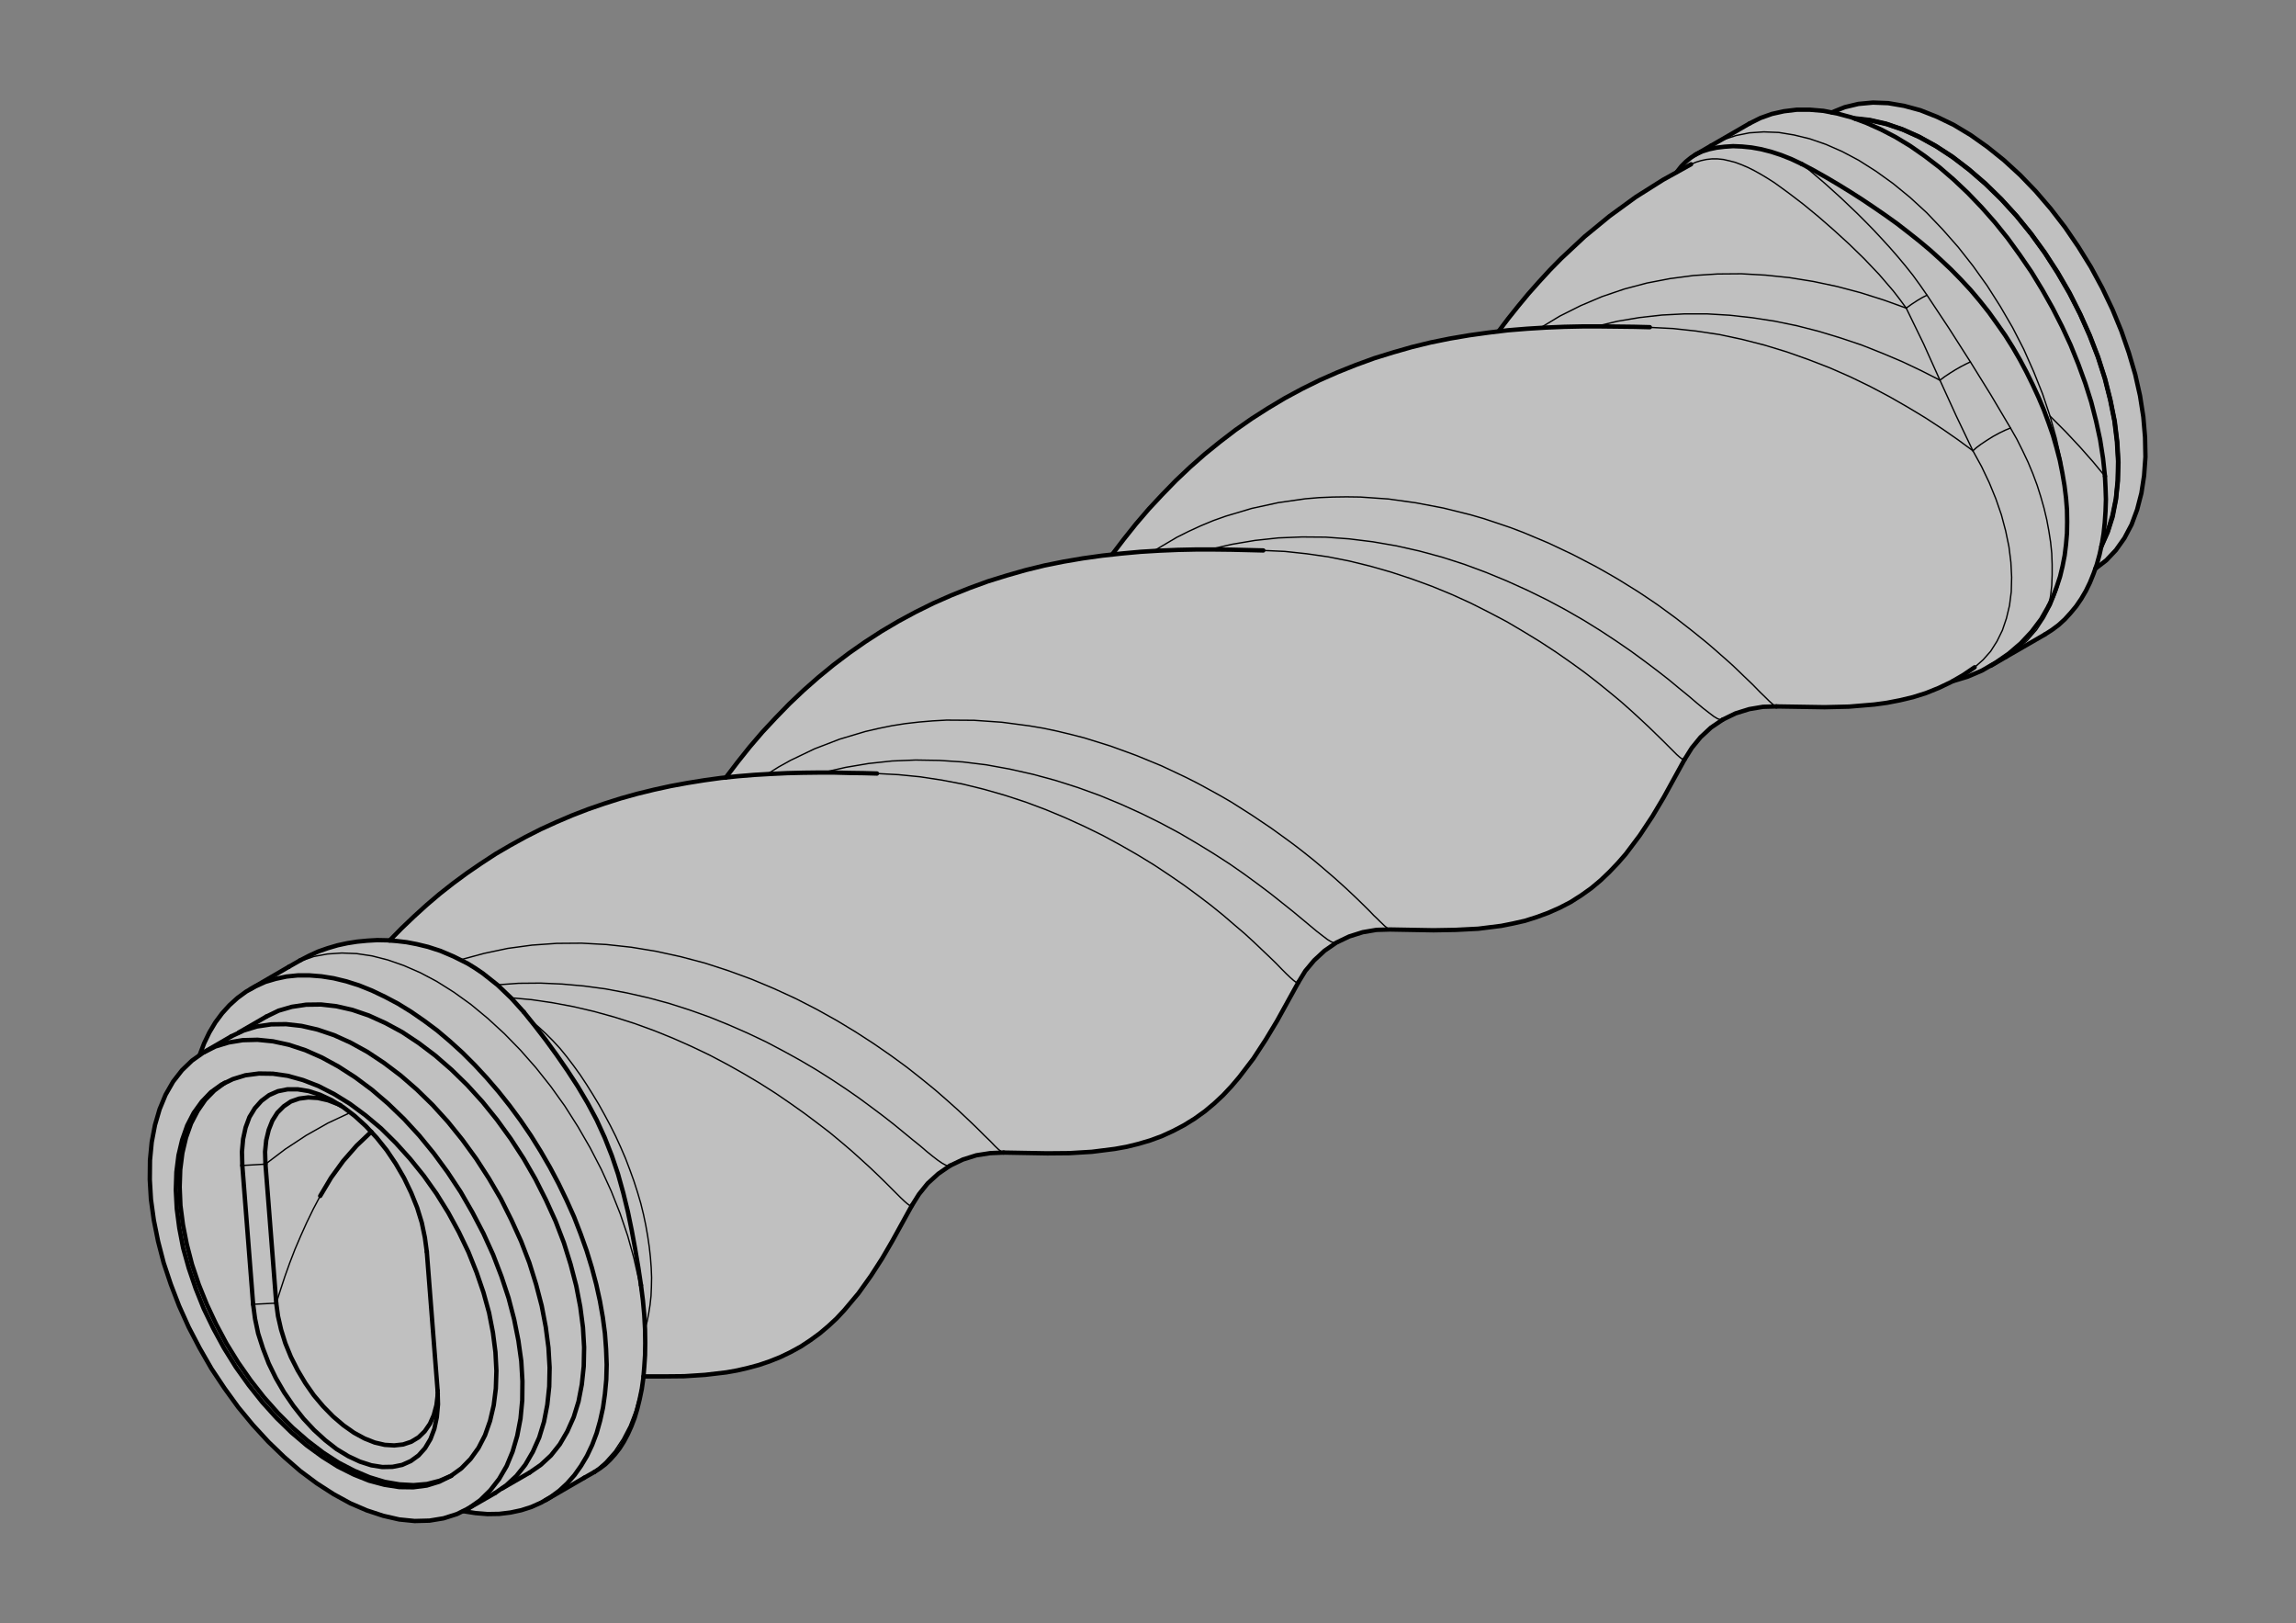 <?xml version="1.0" encoding="UTF-8"?> <!-- Generator: Adobe Illustrator 23.0.6, SVG Export Plug-In . SVG Version: 6.00 Build 0) --> <svg xmlns="http://www.w3.org/2000/svg" xmlns:xlink="http://www.w3.org/1999/xlink" x="0px" y="0px" viewBox="0 0 1191 842" style="enable-background:new 0 0 1191 842;" xml:space="preserve"><rect x="0" y="0" width="1191" height="842" fill="#808080" stroke="none"/> <style type="text/css"> .st0{opacity:0.5;fill:#FFFFFF;} .st1{clip-path:url(#SVGID_2_);fill:none;stroke:#000000;stroke-width:0.705;stroke-linecap:round;stroke-linejoin:round;stroke-miterlimit:10;} .st2{clip-path:url(#SVGID_2_);fill:none;stroke:#000000;stroke-width:2.265;stroke-linecap:round;stroke-linejoin:round;stroke-miterlimit:10;} </style> <g id="Ebene_2"> <path class="st0" d="M89.8,561l6.7-7.9l7.2-6l3.4-8.3l5.6-9.7l6.4-7.8l6.6-5.5l6.9-4.3l7-4.1l20.8-11.8l14.4-5.2l10.6-2.1l11.3-0.7 l5.5,0.1l19.2-18.5l23-18l16.2-10.5l24.1-12.7l27.3-10.8l32.9-9l20.4-3.6l11.2-1.4l7.3-9.5l13.7-16.1c0,0,27.3-28.8,45.7-40.8 c18.4-12,38.6-22.8,38.6-22.8l21-9l17-5.8l18-4.9l19.2-3.9l17.2-2.5l2.7-0.3l9.1-11.8l19-21.5l17-16.2l21-16.6l25-15.8l24.9-12.2 l34.4-12l22.7-5.4l22.9-3.7l4.5-0.5l11.9-15.2l17.6-19.5l19.3-17.9l23.2-17.6l19.9-12.1l3.6-4.2l3.2-2.9l7.7-4.8l8-4.6l12.9-7.5 l11-5.3l12.1-2.9l9.3-0.5l8.7,0.6l4.4,0.7l7.5-2.9l9.5-1.8l11.1-0.1l11.9,2.1l15.9,5.7l16.1,8.8l13.7,10.2l11.9,10.5l12.9,14 l15.1,20l14.9,25.4l9.2,20.6l7.6,23.5l3.5,17.7l1.7,17.6l-1,20.4l-3.6,15.8l-5.9,13l-5.5,7.6l-5.2,5.2l-4.7,3.6l-2.8,7.1l-5.1,9.3 l-8.9,10.6l-10.6,7.7l-13.1,7l-15.1,9.1l-13.6,5.9l-9.9,4l-14.4,5.4l-17.5,3.7l-25.2,1.8l-27.7-0.3l-17.3,1.9 c0,0-14.1,3.1-21.7,12.3s-32.7,52.7-39.5,60.7c-6.8,8-26.3,29.5-47.1,34.3c-20.7,4.9-34,6.3-34,6.3l-26.9,0.5l-19.8-0.1l-14.4,2.7 l-13.1,6.7l-13.4,14.1l-10.7,18.9l-11,18.3l-16.7,21.9L621,579.2l-16.5,9.2l-20.1,6.3l-18,2.6l-23.2,0.8l-27.1-0.2l-13.5,2.5 l-14.3,7.3l-10.1,9.9l-9.4,15.5l-11.1,19.6l-11.4,16.9L434,683.8l-13.5,11.4l-13.2,7.6l-9.1,3.8l-15,4.1l-12.2,1.9l-14,1.1 l-23.2,0.2l-1.6,7.8l-3.4,14.9l-7.3,14.6l-6.8,7.7l-15,9.7l-18.9,10.8l-13,4.6l-15.9,1.3l-11.7-1.4l-9.2,3.5l-15,1.6l-18.4-3 l-21.4-9.1l-21.9-15l-23-22.5l-15.9-20.7l-17.4-30l-10.1-24.5L82,643.8l-3.8-24.3L78,600.2l1.8-13.4l2.3-8.9l3.5-9.2L89.8,561z"></path> </g> <g id="Ebene_1"> <g> <defs> <polyline id="SVGID_1_" points="0,842 0,-420.8 1785.8,-420.8 1785.8,842 0,842 "></polyline> </defs> <clipPath id="SVGID_2_"> <use xlink:href="#SVGID_1_" style="overflow:visible;"></use> </clipPath> <polyline class="st1" points="303,766.5 308.8,762.7 314,758 318.8,752.6 322.9,746.4 326.5,739.5 329.4,732 331.7,723.9 333.4,715.3 334.4,706.1 334.7,696.5 334.3,685.9 333.2,675 331.4,663.9 328.8,652.5 325.6,641 321.7,629.5 317.1,617.9 311.9,606.5 306.1,595.3 299.8,584.4 293,573.7 285.7,563.5 278,553.8 269.9,544.6 261.6,536.1 253,528.2 244.3,521 235.4,514.6 226.5,509 218,504.5 209.5,500.8 201.2,497.9 193,495.8 185,494.6 177.3,494.3 169.9,494.8 162.8,496.1 156.2,498.4 149.9,501.4 "></polyline> <polyline class="st2" points="332.5,666.6 333.5,674.5 334.2,682.1 334.6,689.4 334.7,696.5 334.6,702.9 334.2,709 333.7,714.9 332.9,720.5 331.8,725.8 330.6,730.7 329.2,735.4 327.5,739.8 325.7,743.8 323.7,747.6 321.5,751.1 319.1,754.2 316.6,757 314,759.5 311.2,761.6 308.3,763.5 "></polyline> <polyline class="st2" points="155.7,498.1 160.3,495.7 165.1,493.5 170,491.8 175.1,490.3 180.2,489.2 185.3,488.4 190.5,487.9 195.7,487.6 200.8,487.7 205.9,488.1 211,488.7 216.2,489.7 222,491.1 228.5,493.2 235.3,496.1 242.5,499.7 246.4,502.1 250.4,504.8 258.1,510.9 265.2,517.7 271.7,524.9 "></polyline> <line class="st2" x1="303" y1="766.5" x2="308.3" y2="763.5"></line> <line class="st2" x1="149.9" y1="501.4" x2="155.7" y2="498.1"></line> <line class="st2" x1="303" y1="766.5" x2="283" y2="778.1"></line> <line class="st2" x1="129.9" y1="513" x2="149.9" y2="501.4"></line> <polyline class="st2" points="103.6,547.1 105.9,541.1 108.6,535.5 111.7,530.3 115.2,525.6 119,521.4 123.2,517.6 127.7,514.3 132.5,511.6 137.6,509.3 143,507.7 148.6,506.5 154.5,505.9 160.5,505.9 166.8,506.4 173.1,507.4 179.7,509 186.3,511.1 193,513.8 199.7,517 206.5,520.6 213.3,524.8 220.1,529.5 226.8,534.5 233.4,540.1 239.9,546 246.3,552.4 252.5,559.1 258.6,566.2 264.4,573.5 270,581.1 275.4,589 280.5,597.2 285.3,605.5 289.8,614 293.9,622.5 297.8,631.2 301.2,640 304.3,648.7 307,657.5 309.3,666.2 311.2,674.8 312.7,683.3 313.8,691.6 314.4,699.8 314.7,707.8 314.5,715.5 313.8,723 312.8,730.1 311.3,736.9 309.5,743.3 307.2,749.4 304.5,755.1 301.4,760.3 298,765.1 294.2,769.4 290.1,773.2 285.6,776.5 280.8,779.3 275.7,781.6 270.4,783.3 264.8,784.5 259,785.2 252.9,785.3 246.7,784.8 240.3,783.8 "></polyline> <polyline class="st2" points="274.7,763.8 280.5,759.8 285.8,754.9 290.4,749.1 294.3,742.4 297.6,735 300.1,726.9 301.8,718.1 302.8,708.7 303,698.8 302.4,688.5 301,677.8 298.9,666.9 296,655.8 292.5,644.6 288.2,633.4 283.2,622.4 277.7,611.5 271.6,600.9 264.9,590.6 257.8,580.8 250.3,571.5 242.4,562.8 234.2,554.8 225.8,547.5 217.2,541 208.6,535.3 199.9,530.6 191.3,526.7 182.8,523.8 174.5,521.9 166.5,521 158.8,521.1 151.4,522.2 144.5,524.2 138.1,527.3 "></polyline> <line class="st2" x1="123.9" y1="535.5" x2="138.1" y2="527.3"></line> <line class="st2" x1="260.5" y1="772" x2="274.7" y2="763.8"></line> <polyline class="st2" points="1013,353.3 1020.6,351 1028.1,347.8 1035.2,343.7 1042,339 1048.3,333.6 1053.9,327.6 1058.8,321.1 1062.8,314.1 "></polyline> <polyline class="st1" points="1023.4,233.8 1027.9,242 1031.9,250.4 1035.3,258.7 1038.2,267.1 1040.4,275.4 1042.1,283.6 1043.1,291.6 1043.5,299.4 1043.3,306.9 1042.4,314 1040.8,320.7 1038.7,326.9 1035.9,332.6 1032.6,337.8 1028.7,342.2 1024.3,346.1 "></polyline> <polyline class="st1" points="334.6,689.2 335.7,685.3 336.5,681.2 337.2,676.8 337.7,672.2 337.9,667.5 338,662.6 337.8,657.5 337.4,652.2 336.8,646.8 336,641.3 335,635.6 333.8,629.9 332.4,624.2 330.7,618.4 328.8,612.5 326.7,606.7 324.5,600.9 322,595.1 319.4,589.4 316.6,583.8 313.6,578.2 310.6,572.8 307.4,567.5 304.2,562.4 300.9,557.4 297.5,552.7 294,548.1 290.5,543.8 286.8,539.8 283.1,536.1 279.4,532.7 275.5,529.6 "></polyline> <polyline class="st1" points="877.2,85.2 879.8,84.1 882.4,83.3 885.2,82.7 888,82.4 890.9,82.4 893.9,82.7 897,83.4 900.1,84.2 903.3,85.4 906.6,86.8 910,88.5 913.4,90.4 916.9,92.5 920.5,94.8 927.8,100.1 935.4,105.9 943.3,112.4 951.2,119.3 959.2,126.6 967.1,134.3 974.8,142.4 982.1,150.9 985.5,155.3 988.8,159.8 "></polyline> <polyline class="st2" points="271.7,524.9 277.4,532 283.1,539.4 288.7,547.1 294.3,555.2 299.7,563.5 304.8,572.1 309.5,580.9 313.7,590.1 317.4,599.5 320.6,609 323.3,618.7 325.7,628.5 327.7,638.2 329.5,647.9 331.1,657.3 332.5,666.6 "></polyline> <polyline class="st1" points="988.8,159.8 997.8,178.3 1006.3,197.2 1014.7,215.6 1023.4,233.8 "></polyline> <polyline class="st1" points="1062.8,314.1 1063.7,309 1064.3,303.7 1064.5,298.2 1064.5,292.7 1064.3,287 1063.7,281.2 1062.8,275.4 1061.7,269.5 1060.3,263.6 1058.6,257.6 1056.7,251.6 1054.5,245.7 1052,239.7 1049.2,233.8 1046.2,227.8 1042.9,222 1040.2,223.1 1037.1,224.6 1033.8,226.4 1030.6,228.4 1027.6,230.4 1025.2,232.2 1023.4,233.8 "></polyline> <polyline class="st1" points="1042.9,222 1032.7,204.8 1022.1,187.7 1019.8,188.8 1017.1,190.2 1014.3,191.8 1011.4,193.6 1008.7,195.4 1006.3,197.2 "></polyline> <polyline class="st1" points="1022.1,187.7 1011,170.3 999.6,153.1 997.2,154.3 994.5,155.9 991.6,157.8 988.8,159.8 "></polyline> <polyline class="st2" points="934.5,85 929.2,82.5 923.9,80.4 918.7,78.7 913.6,77.4 908.6,76.5 903.7,76 899,75.8 894.6,76.1 890.4,76.6 886.6,77.4 883.1,78.5 880,79.9 877.2,81.7 874.6,83.8 872.2,86.2 869.9,89.1 "></polyline> <polyline class="st1" points="999.6,153.1 996,147.9 992.3,142.8 988.4,137.9 984.4,133.1 980.3,128.4 976.1,123.8 971.9,119.3 967.7,115 963.5,110.8 959.2,106.7 955,102.7 950.8,98.9 946.7,95.2 942.5,91.6 938.5,88.2 934.5,85 "></polyline> <polyline class="st2" points="1091.9,247 1090.9,237.7 1089.4,228.1 1087.3,218.4 1084.8,208.6 1081.7,198.8 1078.1,188.9 1074.1,179 1069.6,169.3 1064.7,159.7 1059.4,150.3 1053.8,141.1 1047.7,132.2 1041.4,123.5 1034.8,115.3 1027.9,107.5 1020.8,100.1 1013.5,93.2 1006.1,86.8 998.5,81 990.9,75.7 983.3,71.1 975.6,67.1 968,63.7 960.5,60.9 953.1,58.9 945.9,57.5 938.8,56.9 932,56.9 925.4,57.7 919.1,59.1 913.2,61.2 907.6,64 "></polyline> <polyline class="st2" points="1060.7,329.1 1064.3,326.8 1067.8,324.2 1071.1,321.2 1074.1,317.9 1077,314.4 1079.6,310.6 1082,306.5 1084.1,302.2 1086,297.5 1087.7,292.7 1089.1,287.6 1090.3,282.2 1091.2,276.7 1091.8,271 1092.2,265.1 1092.4,259 1092.2,253.1 1091.9,247 "></polyline> <polyline class="st2" points="962.4,61.6 970.4,62.5 978.7,64.4 987.2,67.3 995.8,71.2 1004.5,76 1013.1,81.7 1021.6,88.2 1030,95.5 1038.2,103.5 1046.1,112.1 1053.6,121.4 1060.7,131.2 1067.3,141.5 1073.4,152 1079,162.9 1083.9,174 1088.2,185.1 1091.8,196.3 1094.6,207.4 1096.8,218.3 1098.1,228.9 1098.7,239.2 1098.5,249.1 1097.6,258.5 1095.8,267.3 1093.4,275.4 1090.2,282.8 "></polyline> <polyline class="st1" points="887.5,75.6 893.8,72.5 900.5,70.3 907.5,68.9 914.9,68.4 922.7,68.7 930.6,70 938.8,72 947.2,74.9 955.6,78.6 964.1,83.1 973.1,88.8 982,95.2 990.8,102.4 999.4,110.3 1007.7,119 1015.8,128.2 1023.5,138 1030.8,148.2 1037.6,158.9 1044,169.9 1049.8,181.2 1054.9,192.7 1059.5,204.2 1063.4,215.8 1066.6,227.2 1069.1,238.4 1070.9,249.5 1072,260.2 1072.3,270.6 1072,280.2 1071,289.4 1069.3,298.1 1067,306.2 1064.1,313.7 1060.5,320.5 1056.4,326.7 1051.7,332.1 1046.4,336.8 1040.6,340.7 "></polyline> <polyline class="st2" points="1062.8,314.1 1065,309.3 1066.9,304.3 1068.6,299.1 1069.9,293.7 1071,288.1 1071.7,282.4 1072.2,276.6 1072.3,270.6 1072.2,264.4 1071.7,258.2 1070.9,251.8 1069.8,245.3 1068.5,238.8 1066.8,232.3 1064.9,225.7 1062.6,219.1 1060.2,212.6 1057.4,206 1054.4,199.5 1051.2,193 1047.8,186.6 1044.1,180.2 1040.2,174 1036,168 1031.7,162 1027.1,156.2 1022.3,150.5 1017.3,145.1 1012.1,139.8 1006.8,134.8 1001.4,129.9 995.8,125.2 990,120.6 984.2,116.1 978.2,111.8 972.1,107.6 966,103.5 959.9,99.6 953.9,95.9 948,92.4 941.1,88.5 934.5,85 "></polyline> <line class="st2" x1="1040.6" y1="340.7" x2="1032.7" y2="345.3"></line> <line class="st2" x1="887.5" y1="75.6" x2="879.2" y2="80.4"></line> <polyline class="st1" points="1091.9,247 1085.7,239.5 1078.9,231.8 1071.5,223.9 1063.4,215.8 "></polyline> <line class="st2" x1="887.5" y1="75.6" x2="907.6" y2="64"></line> <line class="st2" x1="1060.7" y1="329.1" x2="1040.6" y2="340.7"></line> <polyline class="st1" points="238.9,497.8 251.1,494.5 263.4,491.9 276,490.2 288.8,489.3 301.7,489.2 314.6,489.9 327.5,491.3 340.3,493.4 353.1,496.2 365.6,499.5 377.9,503.5 389.9,507.9 401.6,512.8 412.9,518 423.8,523.6 434.2,529.4 444.1,535.4 453.5,541.5 462.3,547.6 470.5,553.6 478.1,559.6 485.1,565.3 491.4,570.8 497.1,575.9 502.2,580.7 506.6,584.9 510.4,588.7 513.6,591.8 516.1,594.4 518.1,596.3 519.6,597.4 520.6,597.8 "></polyline> <polyline class="st1" points="598.4,285.8 610.4,278.7 616.6,275.6 622.9,272.7 629.4,270 635.9,267.7 649.3,263.7 663.1,260.7 677.1,258.7 684.2,258.1 691.4,257.8 698.5,257.7 705.7,257.8 720.1,258.8 734.5,260.8 748.7,263.5 762.8,267 769.7,269 776.6,271.3 783.4,273.6 790,276.1 803.1,281.6 815.6,287.5 827.7,293.8 833.4,297 839.1,300.3 844.6,303.7 849.9,307 855,310.4 860,313.8 869.3,320.6 877.9,327.3 885.8,333.7 889.4,336.8 892.8,339.8 896.1,342.7 899.1,345.4 904.5,350.6 909.2,355.1 913,359 916.2,362.1 917.5,363.4 918.6,364.4 919.6,365.3 920.3,365.9 921.4,366.4 "></polyline> <polyline class="st1" points="454.9,401.2 466.1,401.8 477.3,402.9 488.5,404.6 499.5,406.7 510.5,409.4 521.3,412.5 532,416 542.4,419.9 552.5,424.1 562.4,428.6 572,433.3 581.2,438.3 590.1,443.4 598.6,448.6 606.6,453.9 614.3,459.2 621.5,464.5 628.2,469.6 634.5,474.7 640.2,479.6 645.6,484.2 650.4,488.6 654.7,492.7 658.6,496.4 662,499.7 664.9,502.7 667.3,505.1 669.4,507.1 671,508.5 672.2,509.4 673,509.8 673.5,509.5 "></polyline> <polyline class="st1" points="855.8,169.8 867.8,170.4 879.8,171.7 891.8,173.5 903.6,176 915.3,179 926.8,182.5 938.1,186.5 949.2,190.8 959.9,195.5 970.2,200.5 980.2,205.8 989.8,211.3 998.9,216.8 1007.6,222.5 1015.8,228.2 1023.4,233.8 "></polyline> <polyline class="st1" points="398,401.5 403.9,397.8 410,394.4 422.5,388.4 435.5,383.4 448.9,379.4 455.8,377.8 462.7,376.4 469.7,375.3 476.7,374.5 483.8,373.9 491,373.5 505.3,373.6 519.7,374.6 534.1,376.5 541.2,377.7 548.3,379.2 555.4,380.9 562.4,382.7 576.2,387 589.6,391.9 602.7,397.3 615.2,403.2 621.3,406.3 627.2,409.5 633,412.7 638.7,416 649.4,422.8 659.5,429.6 668.9,436.4 673.3,439.7 677.5,443 681.5,446.2 685.3,449.4 692.4,455.5 698.6,461.1 704.1,466.3 708.8,470.9 710.8,472.9 712.6,474.8 714.3,476.4 715.8,477.9 718.2,480.2 719.9,481.6 721,482.1 "></polyline> <polyline class="st1" points="798.9,170.1 809.2,163.9 820,158.5 831.1,153.8 842.6,149.9 854.3,146.8 866.3,144.5 878.5,142.9 890.9,142.1 903.3,142 915.8,142.7 928.3,144 940.7,146 953,148.6 965.1,151.8 977.1,155.6 988.8,159.8 "></polyline> <polyline class="st1" points="264.9,517.5 275.8,518.5 286.7,520.1 297.4,522.1 308.1,524.6 318.6,527.5 329,530.8 339.2,534.5 349.1,538.5 358.8,542.8 368.2,547.3 377.3,552.1 386,557 394.4,562 402.4,567.1 410,572.3 417.2,577.4 424,582.5 430.4,587.4 436.3,592.3 441.7,596.9 446.7,601.4 451.2,605.5 455.3,609.4 459,613 462.1,616.1 464.9,618.9 467.2,621.2 469.1,623 470.6,624.3 471.8,625.2 472.6,625.5 473,625.3 "></polyline> <polyline class="st1" points="655.3,285.5 666.5,286 677.7,287.2 688.9,288.8 700,291 711,293.7 721.8,296.8 732.4,300.3 742.8,304.1 753,308.3 762.9,312.8 772.4,317.6 781.7,322.5 790.5,327.7 799,332.9 807.1,338.2 814.7,343.5 821.9,348.7 828.6,353.9 834.9,359 840.7,363.8 846,368.5 850.8,372.9 855.2,377 859,380.7 862.4,384 865.3,386.9 867.8,389.4 869.8,391.4 871.4,392.8 872.6,393.7 873.4,394.1 873.9,393.8 "></polyline> <polyline class="st1" points="426.9,400.7 438.7,398 450.6,396 462.7,394.7 474.9,394.2 487.2,394.4 499.5,395.2 511.7,396.7 523.8,398.9 535.8,401.6 547.6,404.8 559.2,408.5 570.5,412.6 581.4,417.1 592,421.9 602.1,426.9 611.8,432.1 621,437.5 629.8,442.9 638,448.2 645.6,453.5 652.7,458.7 659.2,463.6 665.1,468.3 670.5,472.6 675.2,476.5 679.4,480 683,483 686.1,485.4 688.6,487.3 690.6,488.5 692.1,489 693.2,488.9 "></polyline> <polyline class="st1" points="827.8,169.3 839.1,166.6 850.5,164.7 862.1,163.4 873.8,162.8 885.5,162.8 897.3,163.5 909,164.8 920.7,166.6 932.3,169 943.6,171.9 954.8,175.3 965.8,179 976.4,183.2 986.8,187.6 996.7,192.3 1006.3,197.2 "></polyline> <polyline class="st1" points="258,510.8 269.1,510 280.4,509.9 291.6,510.4 302.9,511.4 314.1,512.9 325.2,515 336.2,517.5 347,520.4 357.6,523.8 368,527.5 378.1,531.6 387.9,535.9 397.4,540.4 406.5,545.2 415.2,550 423.5,554.9 431.4,559.9 438.8,564.8 445.7,569.6 452.2,574.4 458.2,578.9 463.7,583.2 468.7,587.3 473.2,591 477.3,594.3 480.8,597.3 483.9,599.8 486.5,601.8 488.7,603.3 490.5,604.3 491.8,604.8 492.8,604.6 "></polyline> <polyline class="st1" points="627.4,285 639.1,282.3 651,280.3 663.1,279 675.4,278.5 687.6,278.6 699.9,279.5 712.1,281 724.3,283.1 736.3,285.8 748.1,289 759.6,292.7 770.9,296.9 781.8,301.4 792.4,306.2 802.6,311.2 812.3,316.4 821.5,321.7 830.2,327.1 838.4,332.5 846.1,337.8 853.2,343 859.7,347.9 865.6,352.5 870.9,356.9 875.7,360.8 879.8,364.3 883.4,367.3 886.5,369.7 889,371.6 891,372.8 892.6,373.3 893.7,373.1 "></polyline> <polyline class="st2" points="202.1,487.8 208.4,481.4 214.8,475.3 221.4,469.3 228.1,463.6 235.1,458.1 242.3,452.8 249.6,447.8 257.1,442.9 264.8,438.4 272.6,434.1 280.5,430.1 288.6,426.4 296.8,422.9 305.1,419.7 313.5,416.8 322,414.1 330.6,411.7 339.2,409.6 347.9,407.7 356.6,406.1 365.3,404.7 374,403.5 382.7,402.6 391.3,401.9 399.9,401.4 408.3,401 416.6,400.8 424.8,400.7 432.8,400.7 440.5,400.9 447.9,401 454.9,401.2 "></polyline> <polyline class="st2" points="576.9,287.6 583,279.6 589.3,271.7 595.9,264 602.8,256.6 609.9,249.3 617.3,242.3 624.9,235.6 632.8,229.2 640.9,223 649.2,217.2 657.8,211.7 666.5,206.5 675.4,201.7 684.5,197.2 693.8,193.1 703.3,189.3 712.9,185.8 722.6,182.8 732.4,180 742.2,177.6 752.1,175.6 762.1,173.9 772.2,172.5 782.2,171.3 792.1,170.5 801.9,169.9 811.5,169.5 821,169.3 830.2,169.3 839.2,169.4 847.7,169.5 855.8,169.7 "></polyline> <polyline class="st2" points="1024.3,346.1 1018.4,350.1 1012.2,353.7 1005.7,356.8 999,359.5 992.3,361.6 985.6,363.2 978.9,364.5 972.3,365.4 959.2,366.5 946.5,366.8 921.5,366.4 "></polyline> <polyline class="st2" points="673.5,509.5 662.5,529.4 656.6,539.2 650.2,549 642.8,558.7 638.8,563.4 634.5,568 629.9,572.3 625,576.4 619.7,580.2 614.2,583.6 608.5,586.6 602.6,589.3 596.6,591.5 590.5,593.3 584.4,594.8 578.3,595.9 566.4,597.4 554.7,598.1 543.2,598.2 520.6,597.8 "></polyline> <polyline class="st2" points="376.5,403.3 382.6,395.3 388.9,387.4 395.5,379.7 402.4,372.3 409.5,365 416.9,358 424.5,351.3 432.3,344.9 440.5,338.7 448.8,332.9 457.3,327.4 466.1,322.2 475,317.4 484.1,312.9 493.4,308.8 502.9,305 512.5,301.5 522.2,298.5 532,295.7 541.8,293.3 551.7,291.3 561.7,289.6 571.7,288.2 581.7,287.1 591.6,286.2 601.5,285.6 611.1,285.2 620.5,285 629.8,285 638.7,285.1 647.3,285.3 655.3,285.5 "></polyline> <polyline class="st2" points="777.4,171.8 782.3,165.3 787.5,158.8 792.8,152.4 798.3,146.2 804,140 809.8,134.1 822,122.7 834.9,112.1 848.5,102.2 862.6,93.3 877.2,85.2 "></polyline> <polyline class="st2" points="473,625.3 462.9,643.6 457.6,652.7 451.8,661.7 445.3,670.8 438,679.5 434,683.8 429.7,687.8 425.2,691.6 420.4,695.1 415.4,698.4 410.1,701.3 404.7,703.9 399.2,706.1 393.6,708 388,709.5 382.4,710.8 376.8,711.8 365.7,713.1 354.9,713.8 344.3,713.9 333.8,713.9 "></polyline> <polyline class="st2" points="873.9,393.8 863,413.6 857.1,423.5 850.6,433.3 843.3,443 839.2,447.7 834.9,452.2 830.3,456.6 825.4,460.7 820.2,464.4 814.7,467.9 808.9,470.9 803,473.5 797,475.7 791,477.6 784.8,479 778.8,480.2 766.8,481.7 755.1,482.3 743.6,482.5 721,482.1 714,482.3 706.9,483.5 699.9,485.7 693.2,488.9 687.1,493.1 681.7,498.1 677.1,503.6 673.5,509.5 "></polyline> <polyline class="st2" points="492.8,604.6 486.7,608.8 481.2,613.8 476.7,619.4 473,625.3 "></polyline> <polyline class="st2" points="893.7,373.2 887.5,377.4 882.1,382.4 877.6,387.9 873.9,393.8 "></polyline> <polyline class="st2" points="520.6,597.8 513.6,598.1 506.5,599.2 499.5,601.4 492.8,604.6 "></polyline> <polyline class="st2" points="921.5,366.4 914.5,366.6 907.4,367.8 900.3,370 893.7,373.2 "></polyline> <line class="st1" x1="125.7" y1="604.5" x2="137.7" y2="603.8"></line> <polyline class="st2" points="137.7,603.8 137.5,597.4 138.1,591.4 139.4,586 141.3,581.2 143.9,577.1 147.2,573.8 150.9,571.3 155.2,569.8 159.9,569.2 164.9,569.5 170.2,570.7 175.6,572.8 176.7,573.3 "></polyline> <polyline class="st2" points="221.4,649.3 220.4,641.9 218.8,634.2 216.4,626.4 213.3,618.7 209.6,611 205.3,603.6 200.6,596.6 195.4,590.1 189.8,584.1 184,578.8 178.1,574.3 172,570.6 166,567.8 160.1,565.9 154.5,565 149.1,565 144.1,566 139.6,568 135.6,571 132.2,574.8 129.4,579.4 127.4,584.8 126.1,590.8 125.5,597.4 125.7,604.5 "></polyline> <line class="st2" x1="227" y1="721.3" x2="221.4" y2="649.3"></line> <polyline class="st2" points="227.1,723 226.4,728.8 225,734 223,738.5 220.3,742.4 217.1,745.5 213.3,747.8 209.1,749.2 204.5,749.7 199.6,749.4 194.4,748.2 189.1,746.1 183.6,743.1 178.2,739.3 172.8,734.7 167.7,729.5 162.8,723.7 158.4,717.4 154.4,710.7 150.9,703.8 148,696.7 145.8,689.6 144.2,682.6 143.3,675.9 "></polyline> <line class="st1" x1="143.3" y1="675.9" x2="131.3" y2="676.5"></line> <polyline class="st2" points="131.3,676.5 132.3,684 133.9,691.6 136.4,699.4 139.4,707.2 143.1,714.8 147.4,722.2 152.2,729.2 157.4,735.8 162.9,741.7 168.7,747 174.6,751.6 180.7,755.3 186.7,758.1 192.6,760 198.3,760.9 203.6,760.8 208.6,759.8 213.1,757.8 217.1,754.9 220.5,751.1 223.3,746.4 225.3,741.1 226.6,735 227.2,728.4 227,721.3 "></polyline> <polyline class="st2" points="143.3,675.9 140.5,639.8 137.7,603.8 "></polyline> <line class="st2" x1="125.7" y1="604.5" x2="131.3" y2="676.5"></line> <polyline class="st2" points="116.6,561.6 111.2,565.6 106.5,570.4 102.5,576.2 99.1,582.7 96.5,590 94.6,598 93.5,606.6 93.2,615.7 93.6,625.3 94.9,635.2 96.9,645.4 99.6,655.8 103.1,666.2 107.3,676.6 112.1,686.8 117.5,696.9 123.5,706.6 130,715.9 136.9,724.7 144.2,732.9 151.8,740.5 159.6,747.3 167.6,753.4 175.6,758.6 183.7,762.8 191.7,766.2 199.6,768.6 207.2,769.9 214.5,770.3 221.5,769.7 228.1,768 234.2,765.4 "></polyline> <polyline class="st2" points="197.6,585.2 205.3,592.8 212.7,601 219.8,609.8 226.4,619.1 232.5,628.9 238,639 243,649.4 247.2,659.9 250.8,670.4 253.7,680.9 255.7,691.2 257,701.3 257.5,711 257.2,720.2 256.1,728.9 254.2,737 251.6,744.4 248.2,751 244.1,756.7 239.3,761.6 233.9,765.5 227.9,768.5 221.4,770.5 214.4,771.4 207.1,771.3 199.4,770.1 191.5,768 183.5,764.8 175.3,760.7 167.2,755.6 159.1,749.7 151.1,742.9 143.4,735.4 136,727.2 129,718.4 122.3,709 116.2,699.2 110.7,689.1 105.7,678.8 101.5,668.3 97.9,657.7 95,647.3 93,636.9 91.7,626.9 91.2,617.2 91.5,607.9 92.6,599.2 94.5,591.2 97.1,583.8 100.5,577.2 104.7,571.4 109.4,566.5 114.8,562.6 120.8,559.7 127.3,557.7 134.3,556.8 141.6,556.9 149.3,558 157.2,560.2 165.2,563.3 173.4,567.5 181.5,572.5 189.6,578.5 197.6,585.2 "></polyline> <polyline class="st1" points="166.1,620.3 162.5,627.1 159.1,634.1 156,641 153,648 150.3,655 147.8,662 145.5,669 143.3,675.9 "></polyline> <polyline class="st1" points="181.8,577 170.1,582.5 158.8,588.9 148,596 137.7,603.8 "></polyline> <polyline class="st2" points="192.6,587 185,594.2 178,602.2 171.7,610.9 166.1,620.3 "></polyline> <polyline class="st2" points="201.3,572.4 209.6,580.4 217.5,589 225.1,598.3 232.2,608 239,618.3 245.1,628.9 250.8,639.8 255.8,650.8 260.1,662 263.8,673.2 266.7,684.3 268.9,695.3 270.4,706 271,716.4 270.9,726.3 270,735.8 268.3,744.7 265.9,752.9 262.8,760.4 258.9,767.1 254.3,773 249.1,778.1 243.3,782.2 237,785.3 230.1,787.5 222.8,788.7 215.1,788.9 207.1,788.1 198.8,786.2 190.3,783.4 181.7,779.7 173.1,775 164.4,769.4 155.8,763 147.4,755.7 139.2,747.8 131.2,739.1 123.6,729.9 116.5,720.1 109.7,709.9 103.6,699.3 97.9,688.4 92.9,677.3 88.6,666.1 84.9,655 82,643.8 79.8,632.9 78.3,622.1 77.7,611.8 77.8,601.8 78.7,592.4 80.4,583.5 82.8,575.3 85.9,567.8 89.8,561 94.4,555.1 99.6,550.1 105.4,546 111.7,542.8 118.6,540.7 125.9,539.5 133.6,539.3 141.6,540.1 149.9,541.9 158.4,544.7 167,548.5 175.6,553.2 184.3,558.8 192.9,565.2 201.3,572.4 "></polyline> <polyline class="st2" points="120,537.5 126.4,534.5 133.3,532.4 140.7,531.3 148.4,531.2 156.4,532.1 164.7,534 173.3,536.9 181.9,540.8 190.6,545.6 199.2,551.3 207.8,557.8 216.2,565.1 224.4,573.1 232.3,581.8 239.8,591.1 247,601 253.6,611.2 259.8,621.8 265.3,632.8 270.3,643.8 274.6,655 278.1,666.2 281,677.3 283.1,688.3 284.5,699 285.1,709.3 284.9,719.2 283.9,728.6 282.2,737.4 279.7,745.6 276.4,753 272.5,759.7 267.9,765.5 262.6,770.4 256.8,774.4 "></polyline> <polyline class="st2" points="961.7,61.3 969.8,62.2 978.2,64.1 986.7,67 995.3,70.8 1004,75.6 1012.7,81.2 1021.3,87.8 1029.8,95.1 1038,103.1 1046,111.9 1053.6,121.2 1060.7,131 1067.4,141.3 1073.6,152 1079.1,163 1084.1,174.1 1088.4,185.3 1092,196.6 1094.8,207.7 1097,218.7 1098.3,229.4 1098.9,239.8 1098.6,249.7 1097.6,259.1 1095.9,268 1093.3,276.1 1090,283.5 "></polyline> <polyline class="st2" points="950.2,58.3 956.9,55.6 964,53.9 971.6,53.2 979.5,53.5 987.7,54.9 996.2,57.2 1004.8,60.6 1013.5,64.8 1022.3,70.1 1030.9,76.2 1039.5,83.1 1047.9,90.8 1056,99.2 1063.8,108.3 1071.2,117.9 1078.1,128 1084.6,138.5 1090.5,149.4 1095.8,160.5 1100.4,171.7 1104.3,183 1107.6,194.2 1110.1,205.3 1111.8,216.2 1112.7,226.8 1112.9,237 1112.2,246.7 1110.8,255.8 1108.6,264.3 1105.7,272.1 1102,279.1 1097.6,285.3 1092.6,290.6 1086.9,295 "></polyline> <line class="st2" x1="106" y1="545.6" x2="120" y2="537.5"></line> <line class="st2" x1="242.7" y1="782.5" x2="256.8" y2="774.4"></line> </g> </g> </svg> 